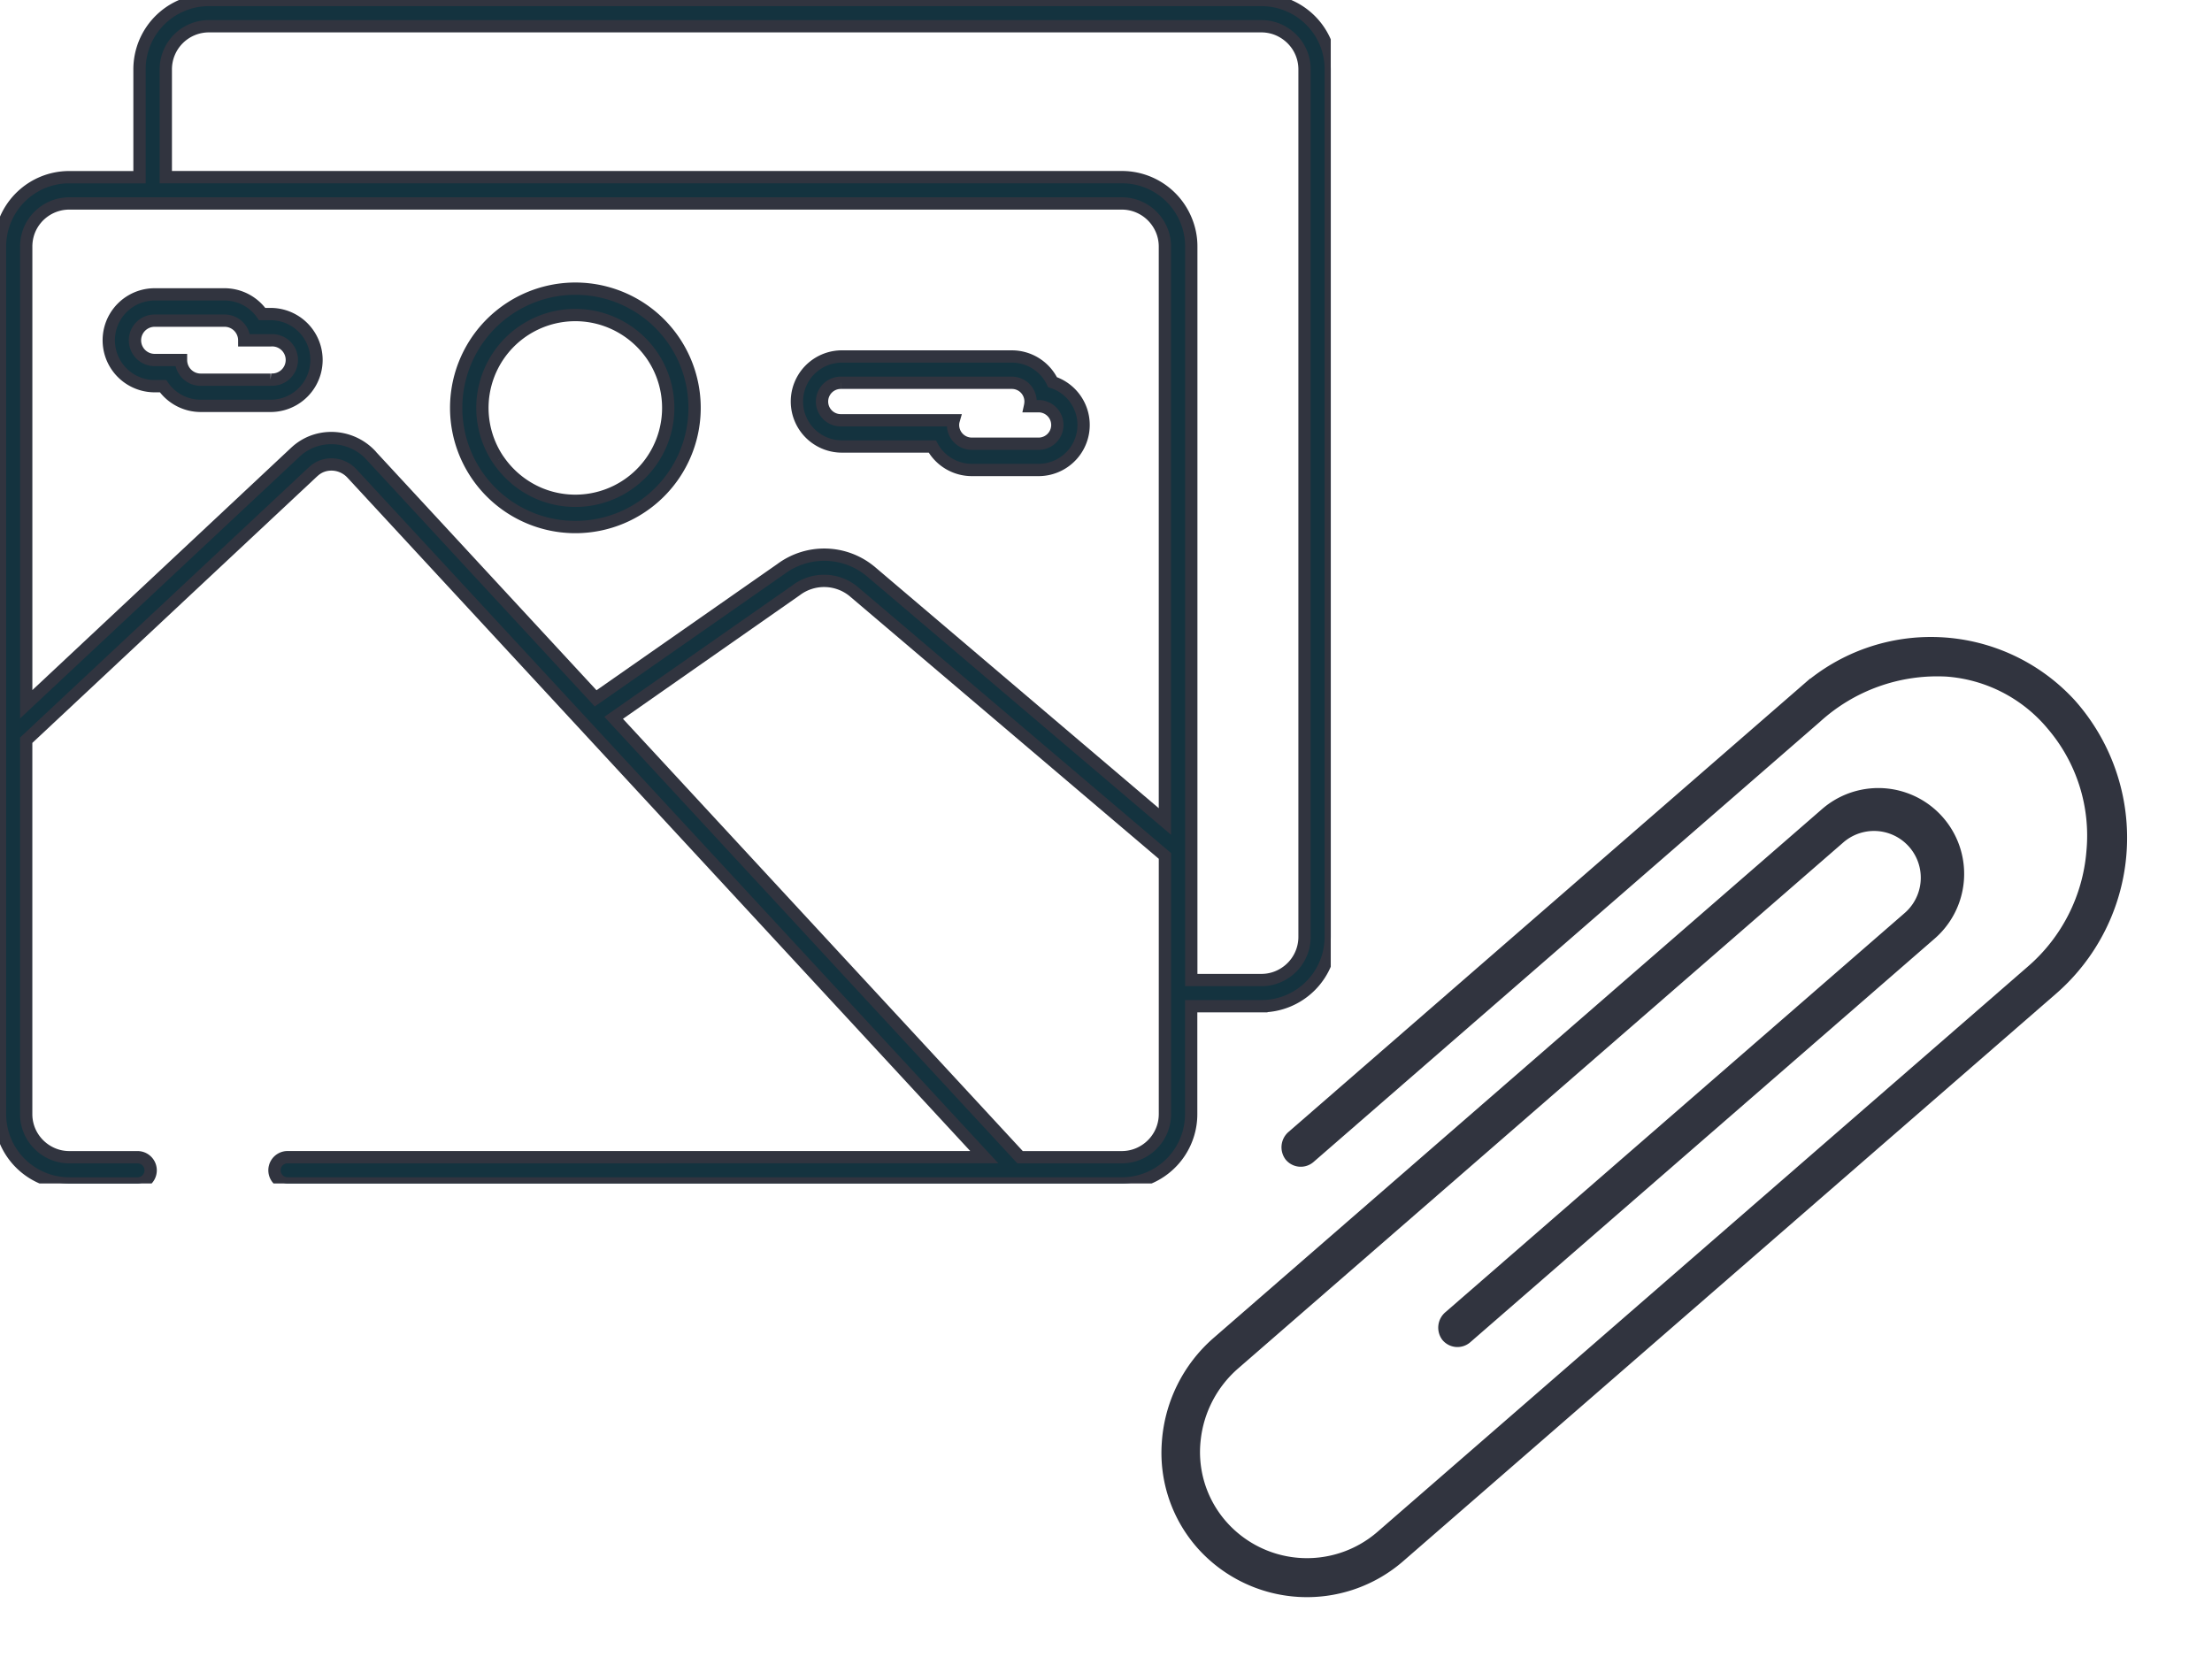 <svg xmlns="http://www.w3.org/2000/svg" xmlns:xlink="http://www.w3.org/1999/xlink" width="89.871" height="67.346" viewBox="0 0 89.871 67.346">
  <defs>
    <clipPath id="clip-path">
      <rect id="Rectangle_122" data-name="Rectangle 122" width="54.067" height="48.089" fill="none" stroke="#31343f" stroke-width="0.5"/>
    </clipPath>
  </defs>
  <g id="marquage" transform="translate(-1280.557 -2022.952)">
    <g id="Groupe_131" data-name="Groupe 131" transform="translate(1322.712 2078.076) rotate(-41)">
      <g id="Groupe_135" data-name="Groupe 135" transform="translate(0 0)">
        <path id="Tracé_936" data-name="Tracé 936" d="M5.75,15.82A5.757,5.757,0,0,1,0,10.17,5.636,5.636,0,0,1,1.649,6.1a5.967,5.967,0,0,1,4.226-1.78H38.649a3.287,3.287,0,0,1,0,6.574h-25a.593.593,0,0,1-.592-.611A.624.624,0,0,1,13.7,9.71H38.414a2.1,2.1,0,1,0,0-4.2H5.847A4.7,4.7,0,0,0,2.634,6.768,4.481,4.481,0,0,0,1.188,9.895a4.569,4.569,0,0,0,4.562,4.74H40.793A7.132,7.132,0,0,0,45.775,12.6a6.883,6.883,0,0,0,2.137-4.922,6.117,6.117,0,0,0-1.778-4.451,7.27,7.27,0,0,0-5.226-2.039H13.651a.592.592,0,0,1-.592-.611A.624.624,0,0,1,13.7,0h27.63A7.726,7.726,0,0,1,49.1,7.519a8.2,8.2,0,0,1-8.188,8.3Z" transform="translate(0 0)" fill="#31343f" stroke="#31343f" stroke-width="0.4"/>
      </g>
    </g>
    <g id="Groupe_132" data-name="Groupe 132" transform="translate(1280.557 2022.952)">
      <g id="Groupe_133" data-name="Groupe 133" clip-path="url(#clip-path)">
        <path id="Tracé_937" data-name="Tracé 937" d="M110.862,49.915h6.948a.759.759,0,0,1,.761.761.968.968,0,0,1-.022.191h.348a.762.762,0,1,1,0,1.525h-2.712a.764.764,0,0,1-.764-.762.7.7,0,0,1,.027-.191h-4.587a.762.762,0,0,1,0-1.524m0,2.59h3.718a1.831,1.831,0,0,0,1.6.953H118.9a1.829,1.829,0,0,0,.564-3.568,1.831,1.831,0,0,0-1.651-1.043h-6.948a1.829,1.829,0,0,0,0,3.657" transform="translate(-76.701 -34.361)" fill="#14333f" stroke="#31343f" stroke-width="0.5"/>
        <path id="Tracé_938" data-name="Tracé 938" d="M21.47,43.822H18.63a.8.8,0,0,1-.8-.8H16.76a.8.8,0,1,1,0-1.6H19.6a.8.8,0,0,1,.8.8H21.47a.8.8,0,1,1,0,1.595m0-2.662h-.343a1.865,1.865,0,0,0-1.527-.8H16.76a1.865,1.865,0,1,0,0,3.73h.34a1.867,1.867,0,0,0,1.53.8h2.84a1.865,1.865,0,1,0,0-3.73" transform="translate(-10.476 -28.393)" fill="#14333f" stroke="#31343f" stroke-width="0.5"/>
        <path id="Tracé_939" data-name="Tracé 939" d="M64.215,46.529a3.773,3.773,0,0,1,4.6-5.585,3.808,3.808,0,0,1,1.661,1.367,3.775,3.775,0,0,1-4.6,5.585,3.815,3.815,0,0,1-1.659-1.367m5.012,2.349a4.843,4.843,0,1,0-1.883.381,4.839,4.839,0,0,0,1.883-.381" transform="translate(-43.969 -27.843)" fill="#14333f" stroke="#31343f" stroke-width="0.5"/>
        <path id="Tracé_940" data-name="Tracé 940" d="M24.932,29.169l7.4-5.174.015-.011a1.887,1.887,0,0,1,2.323.04L47.33,34.781V45.27a1.751,1.751,0,0,1-.776,1.453,1.739,1.739,0,0,1-.978.3H41.445ZM15.068,18.5a2.2,2.2,0,0,0-1.605-.7,2.168,2.168,0,0,0-.759.136,2.124,2.124,0,0,0-.679.417h0l-.015.013,0,0L1.065,28.618V10.02A1.771,1.771,0,0,1,1.2,9.337a1.753,1.753,0,0,1,1.615-1.07H45.577a1.738,1.738,0,0,1,.681.138,1.757,1.757,0,0,1,.771.636,1.736,1.736,0,0,1,.3.98V33.381L35.358,23.206l-.01-.007a2.95,2.95,0,0,0-3.621-.077L24.2,28.378l-9.129-9.871ZM6.736,2.819A1.752,1.752,0,0,1,8.49,1.066H51.248a1.759,1.759,0,0,1,.681.138,1.792,1.792,0,0,1,.773.635,1.754,1.754,0,0,1,.3.98v35.25a1.751,1.751,0,0,1-.776,1.455,1.738,1.738,0,0,1-.978.3H48.4V10.02a2.756,2.756,0,0,0-.224-1.1,2.812,2.812,0,0,0-2.6-1.722H6.736ZM46.674,47.867a2.816,2.816,0,0,0,1.722-2.6v-4.38h2.853a2.819,2.819,0,0,0,2.819-2.821V2.819a2.8,2.8,0,0,0-.221-1.1A2.822,2.822,0,0,0,51.248,0H8.49a2.794,2.794,0,0,0-1.1.222,2.817,2.817,0,0,0-1.722,2.6V7.2H2.818a2.793,2.793,0,0,0-1.1.221A2.819,2.819,0,0,0,0,10.02V45.27a2.816,2.816,0,0,0,2.818,2.819h2.77a.533.533,0,1,0,0-1.066H2.818a1.72,1.72,0,0,1-.681-.138,1.772,1.772,0,0,1-.773-.635,1.738,1.738,0,0,1-.3-.98V30.079L12.729,19.16l.015-.011a1.04,1.04,0,0,1,.338-.208,1.087,1.087,0,0,1,.382-.068,1.13,1.13,0,0,1,.443.09,1.148,1.148,0,0,1,.384.268l25.7,27.79H11.685a.533.533,0,0,0,0,1.066H45.577a2.8,2.8,0,0,0,1.1-.222" fill="#14333f" stroke="#31343f" stroke-width="0.5"/>
      </g>
    </g>
  </g>
</svg>
